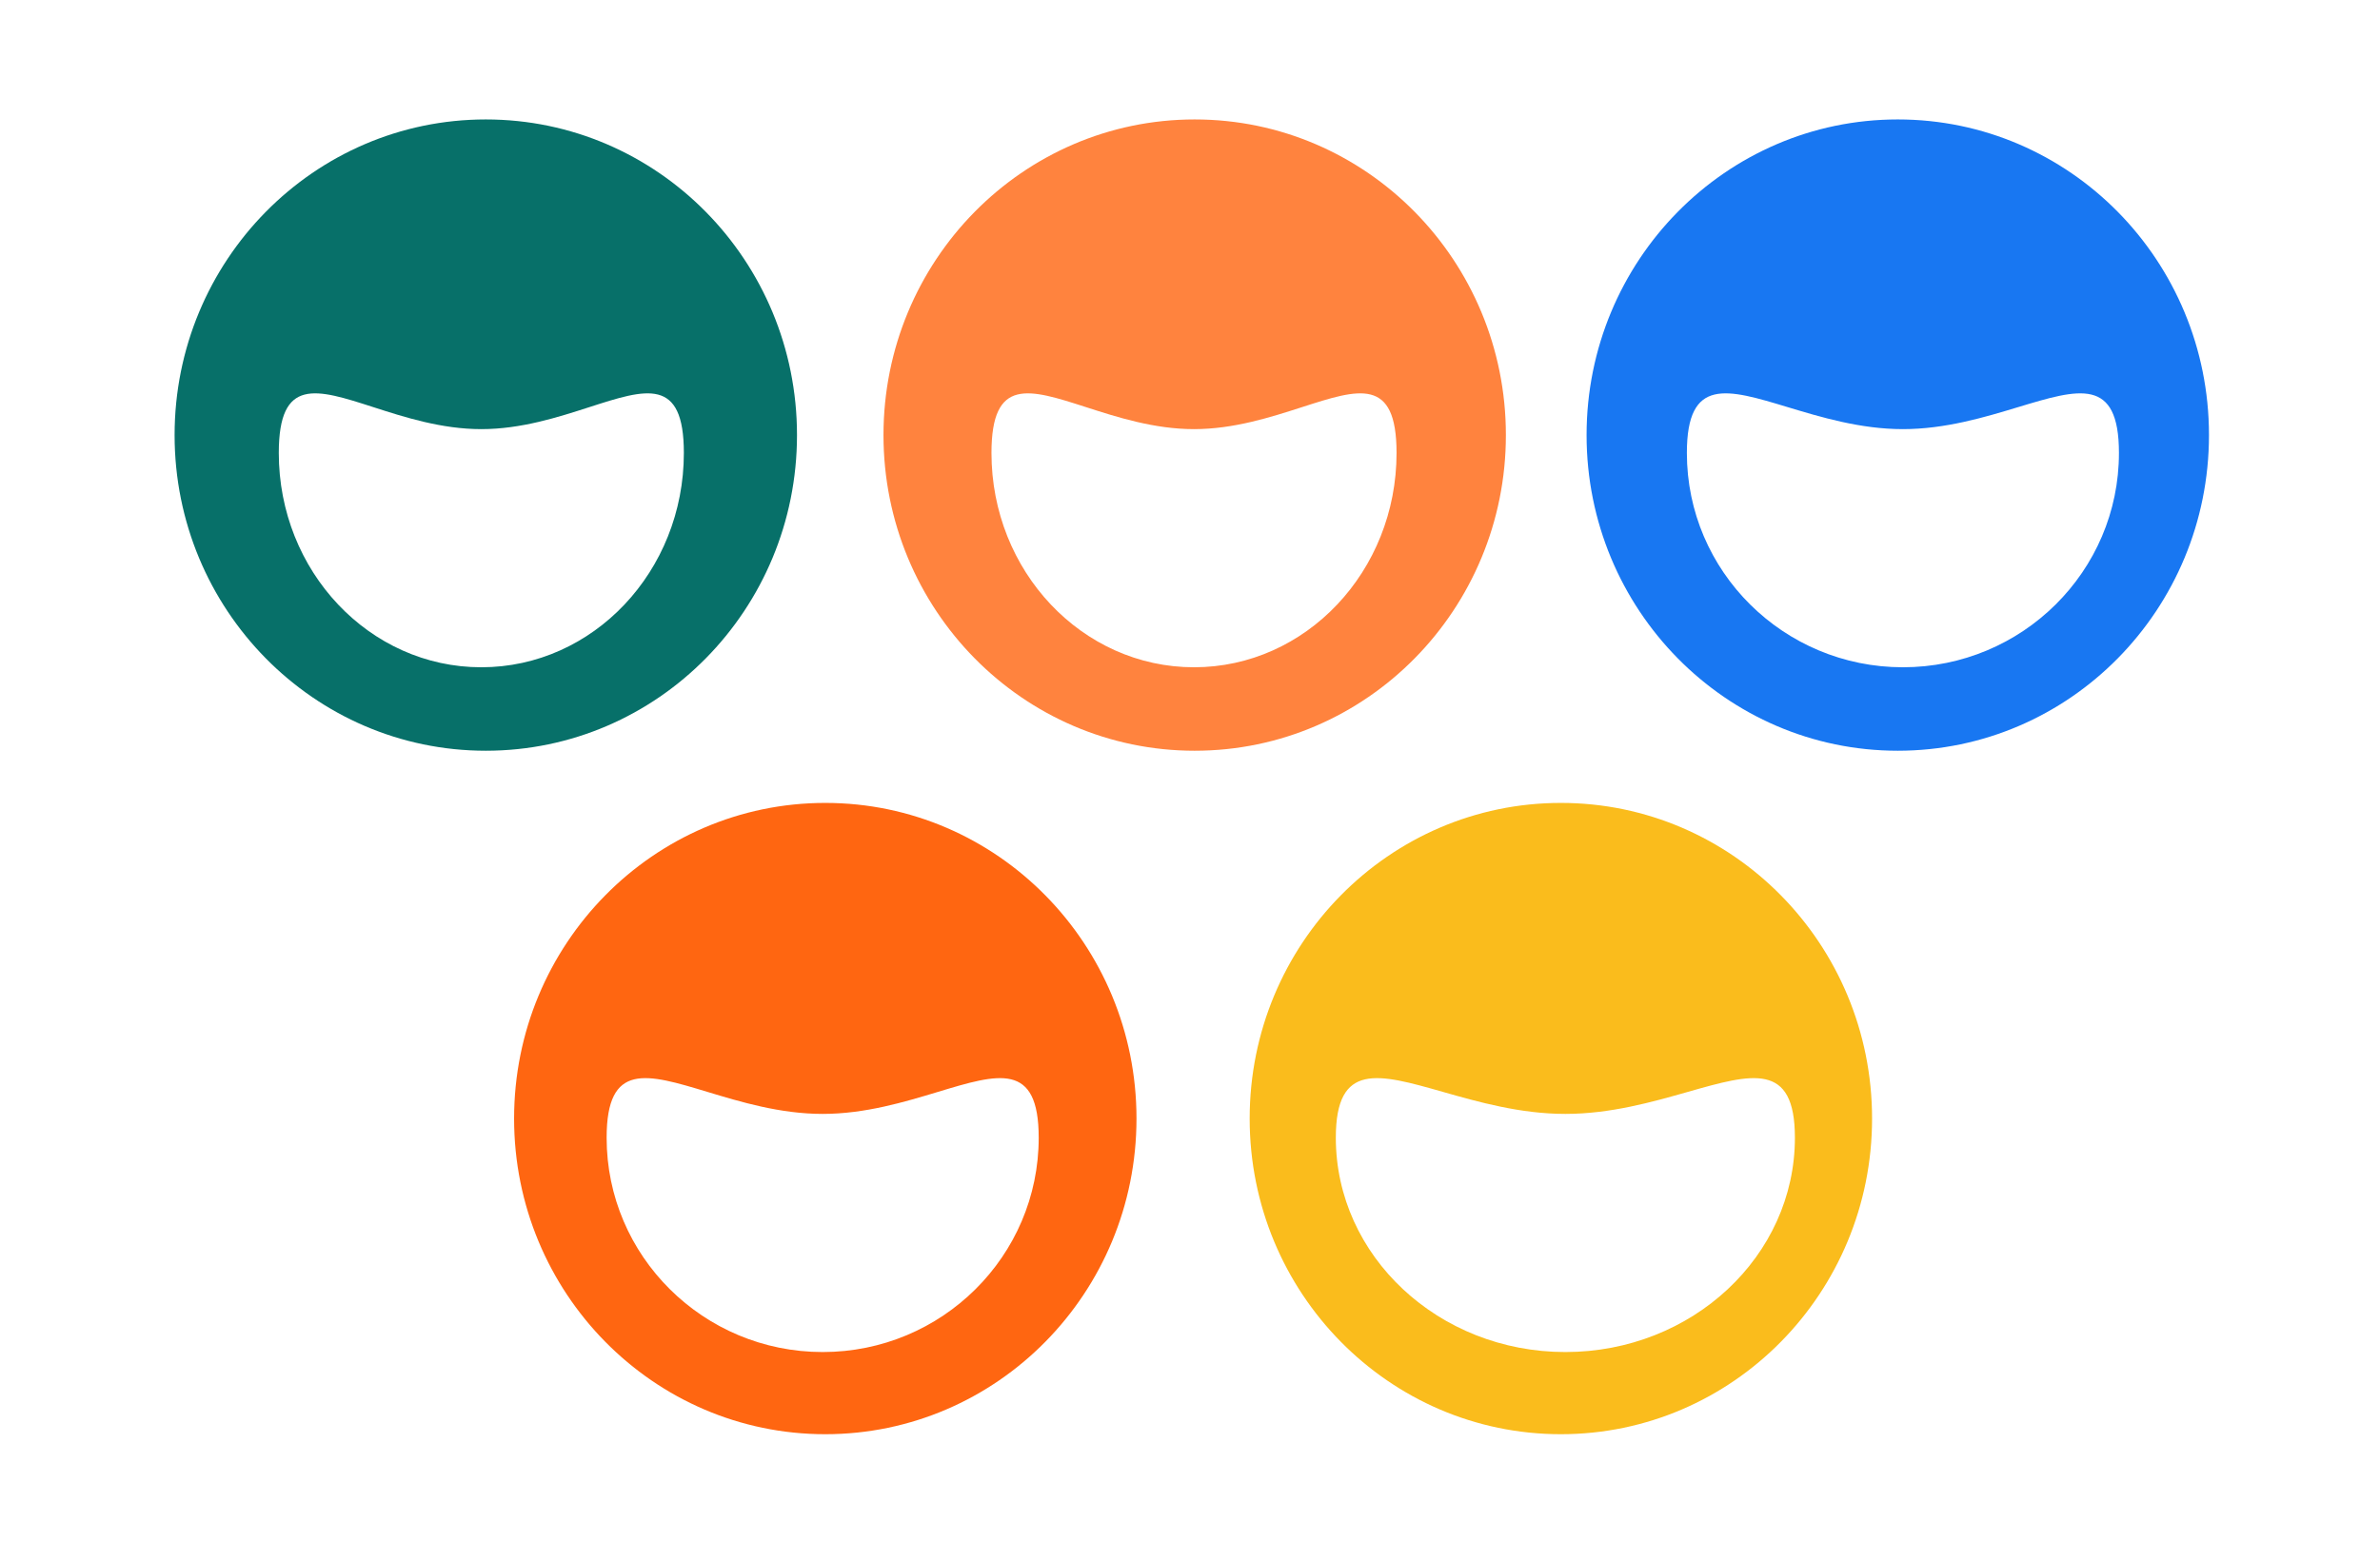<svg xmlns="http://www.w3.org/2000/svg" width="259" height="170" fill="none"><path fill="#FF833E" fill-rule="evenodd" d="M130.01 81.71c18.703 0 33.866-15.38 33.866-34.355C163.876 28.381 148.713 13 130.01 13c-18.704 0-33.866 15.381-33.866 34.355 0 18.974 15.162 34.355 33.866 34.355zm-.073-9.085c12.173 0 22.041-10.445 22.041-23.328 0-8.302-4.098-6.98-10.269-4.991-3.406 1.098-7.444 2.4-11.772 2.4-4.329 0-8.367-1.302-11.773-2.4-6.171-1.99-10.269-3.31-10.269 4.991 0 12.883 9.868 23.328 22.042 23.328z" clip-rule="evenodd"/><path fill="#077069" fill-rule="evenodd" d="M52.866 81.71c18.704 0 33.866-15.38 33.866-34.355C86.732 28.381 71.57 13 52.866 13S19 28.381 19 47.355C19 66.33 34.162 81.71 52.866 81.71zm-.486-9.085c12.172 0 22.04-10.445 22.04-23.328 0-8.302-4.097-6.98-10.268-4.991-3.406 1.098-7.444 2.4-11.773 2.4-4.328 0-8.366-1.302-11.772-2.4-6.171-1.99-10.268-3.31-10.268 4.991 0 12.883 9.868 23.328 22.04 23.328z" clip-rule="evenodd"/><path fill="#1877F2" fill-rule="evenodd" d="M206.523 81.71c18.704 0 33.866-15.38 33.866-34.355 0-18.974-15.162-34.355-33.866-34.355s-33.866 15.381-33.866 34.355c0 18.974 15.162 34.355 33.866 34.355zm.558-9.085c12.984 0 23.51-10.445 23.51-23.328 0-8.302-4.37-6.98-10.953-4.991-3.632 1.098-7.939 2.4-12.557 2.4s-8.924-1.302-12.557-2.4c-6.583-1.99-10.953-3.31-10.953 4.991 0 12.883 10.526 23.328 23.51 23.328z" clip-rule="evenodd"/><path fill="#F61" fill-rule="evenodd" d="M89.811 156.099c18.704 0 33.866-15.381 33.866-34.355 0-18.973-15.162-34.355-33.866-34.355-18.703 0-33.866 15.382-33.866 34.355 0 18.974 15.163 34.355 33.866 34.355zm-.286-8.943c12.985 0 23.511-10.444 23.511-23.327 0-8.302-4.371-6.981-10.953-4.992-3.634 1.098-7.94 2.4-12.558 2.4-4.617 0-8.924-1.302-12.557-2.4-6.583-1.989-10.953-3.31-10.953 4.992 0 12.883 10.526 23.327 23.51 23.327z" clip-rule="evenodd"/><path fill="#FABC1C" fill-rule="evenodd" d="M169.859 156.099c18.704 0 33.866-15.381 33.866-34.355 0-18.973-15.162-34.355-33.866-34.355s-33.866 15.382-33.866 34.355c0 18.974 15.162 34.355 33.866 34.355zm.49-8.943c13.795 0 24.979-10.444 24.979-23.327 0-8.302-4.643-6.981-11.638-4.992-3.86 1.098-8.435 2.4-13.341 2.4-4.907 0-9.483-1.302-13.343-2.4-6.994-1.989-11.637-3.31-11.637 4.992 0 12.883 11.183 23.327 24.98 23.327z" clip-rule="evenodd"/></svg>